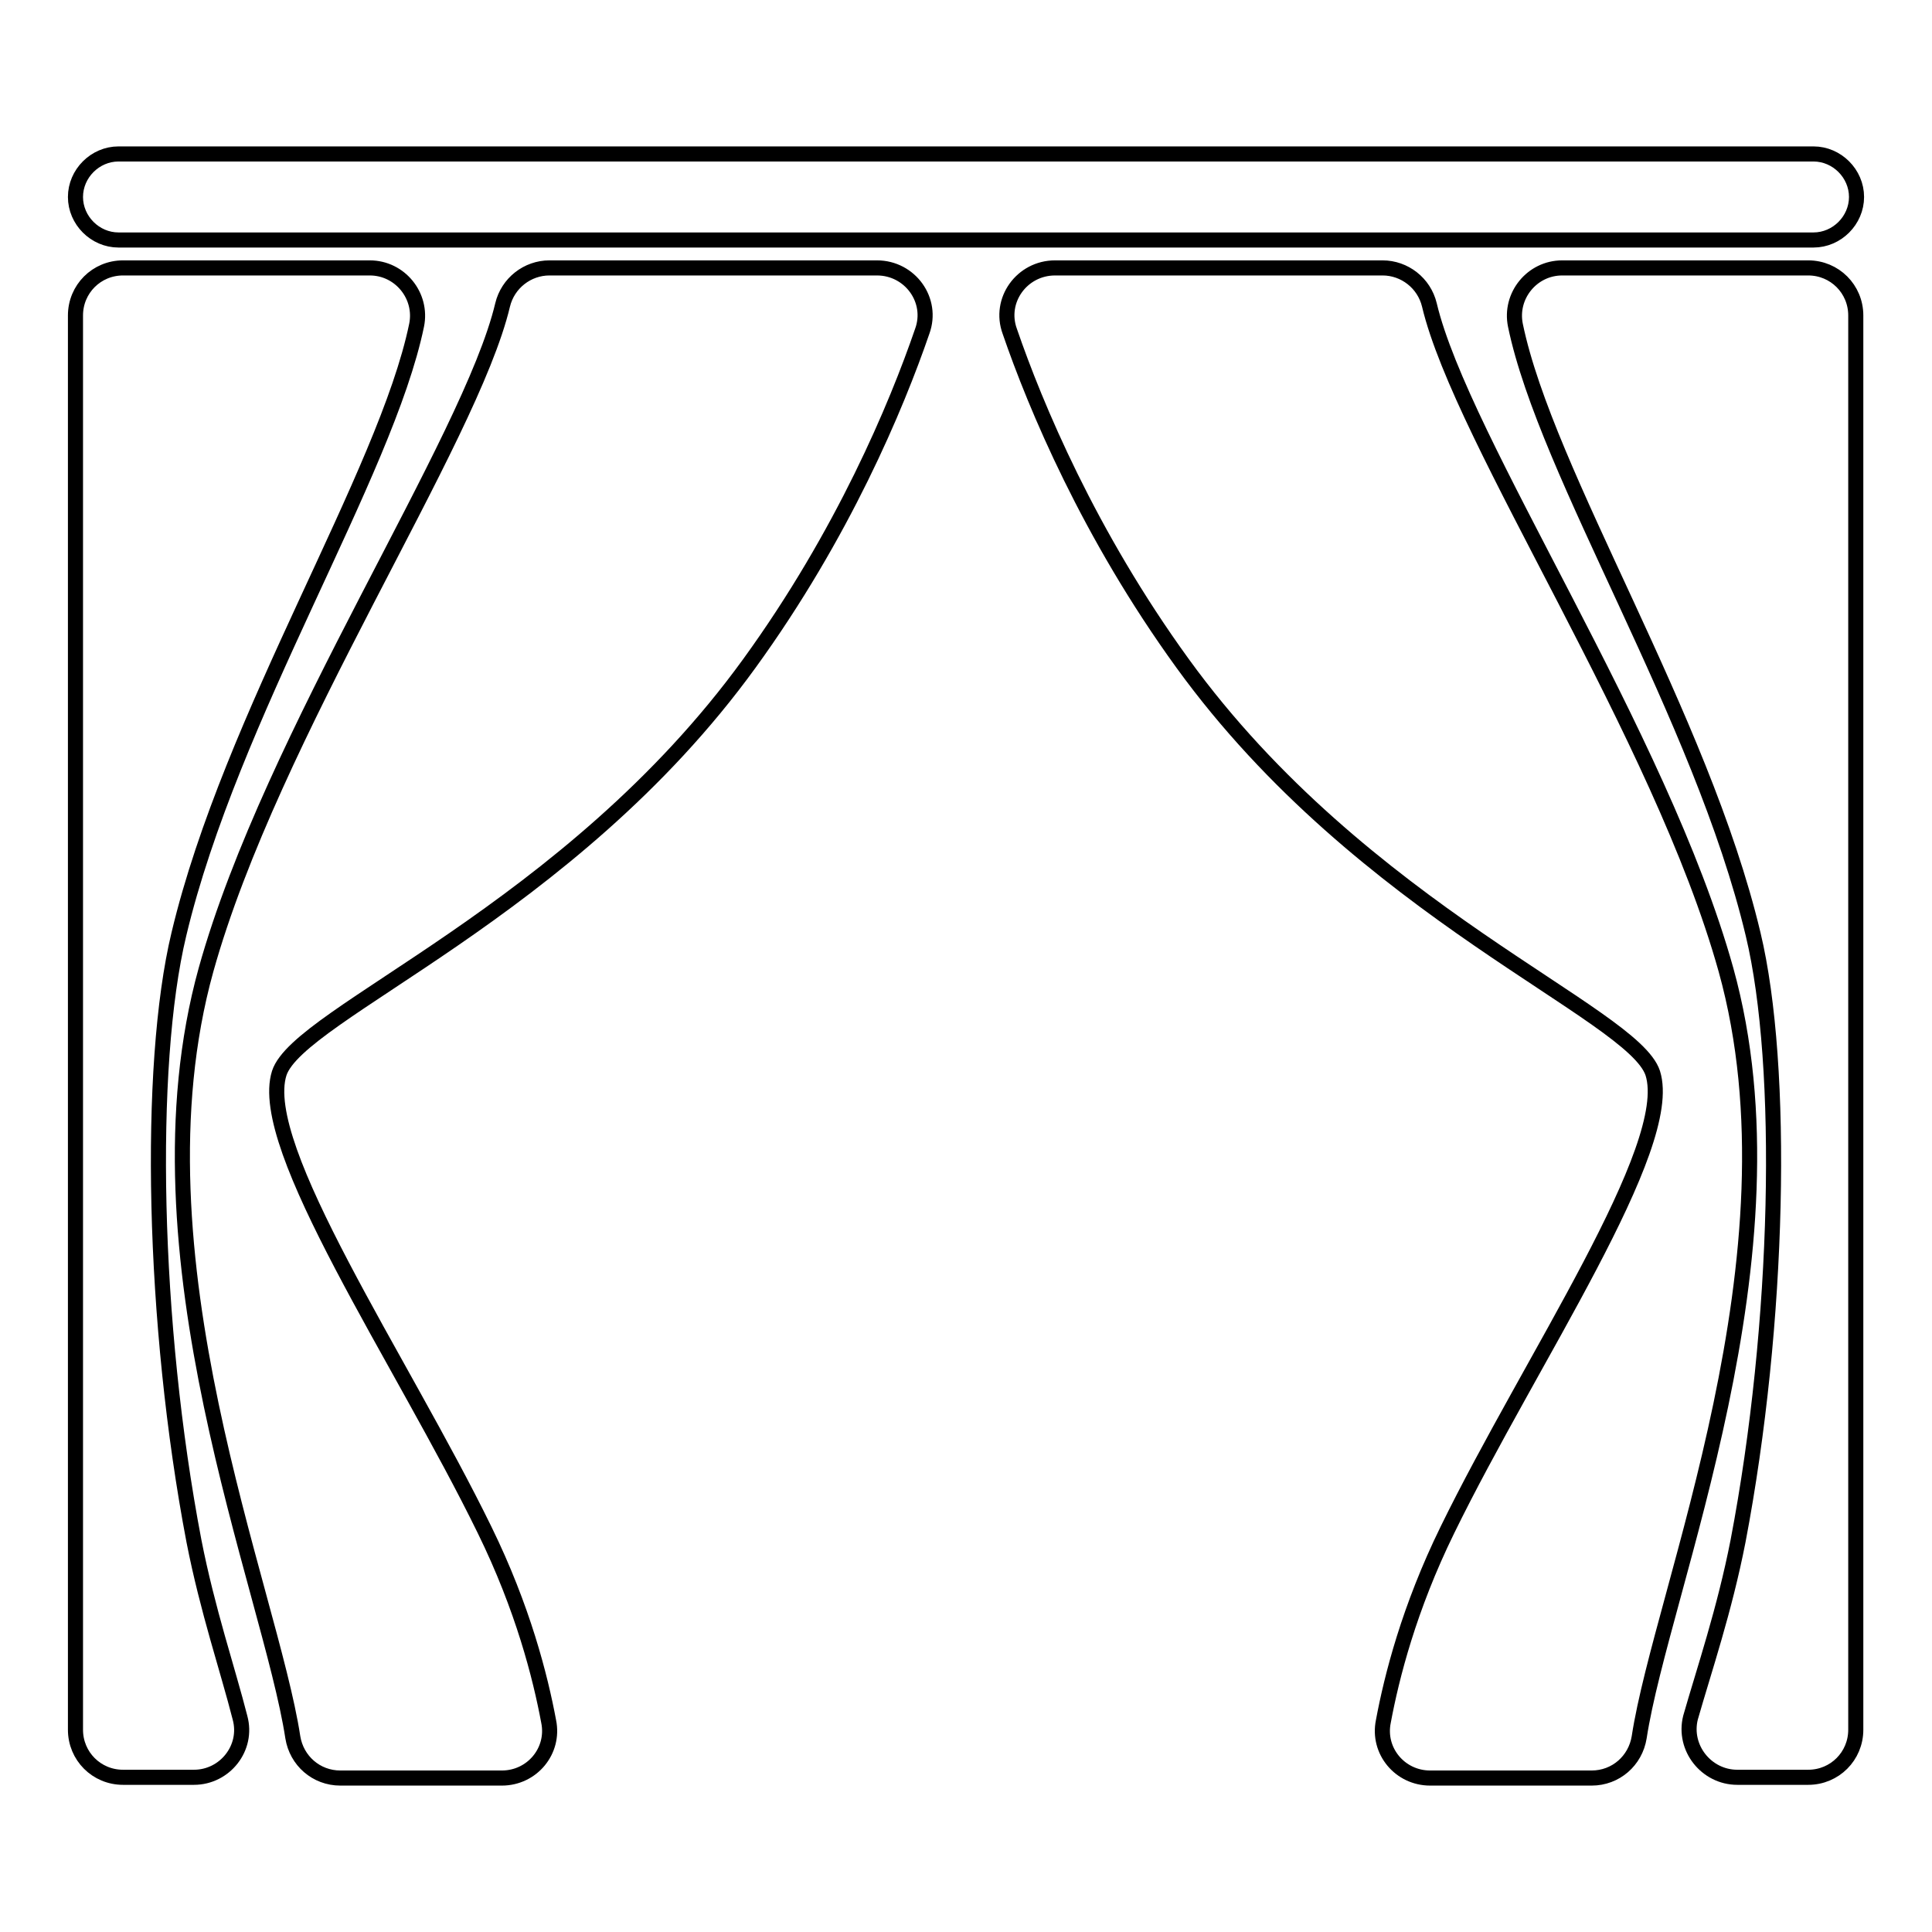 <?xml version="1.0" encoding="utf-8"?>
<!-- Svg Vector Icons : http://www.onlinewebfonts.com/icon -->
<!DOCTYPE svg PUBLIC "-//W3C//DTD SVG 1.1//EN" "http://www.w3.org/Graphics/SVG/1.1/DTD/svg11.dtd">
<svg version="1.1" xmlns="http://www.w3.org/2000/svg" xmlns:xlink="http://www.w3.org/1999/xlink" x="0px" y="0px" viewBox="0 0 256 256" enable-background="new 0 0 256 256" xml:space="preserve">
<g> <path stroke-width="2" fill-opacity="0" stroke="#000000"  d="M99.3,87.9c12.4-17.1,19.5-34.1,22.9-44c1.5-4.1-1.6-8.4-6-8.4H72.8c-2.9,0-5.5,2-6.2,4.9 c-4.3,18.1-30.6,56.9-39.3,88.1c-10.5,37.8,8.5,82.1,11.5,101.7c0.5,3.1,3.1,5.4,6.3,5.4h21.4c4,0,7-3.6,6.2-7.5 c-1.1-5.9-3.4-15-8.5-25.4c-11-22.5-30.3-50.7-27.2-60.5C39.6,134.2,75.4,120.9,99.3,87.9z M25.7,204.2c-5.5-28.8-6.2-62.9-2-80.4 c6.9-29,27.4-60.9,31.5-80.7c0.8-3.9-2.2-7.6-6.2-7.6H16.3c-3.5,0-6.3,2.8-6.3,6.3v187.4c0,3.5,2.8,6.3,6.3,6.3h9.4 c4.1,0,7.2-3.9,6.1-7.9C30.2,221.3,27.5,213.4,25.7,204.2z M156.7,87.9c-12.4-17.1-19.5-34.1-22.9-44c-1.5-4.1,1.6-8.4,6-8.4h43.4 c2.9,0,5.5,2,6.2,4.9c4.3,18.1,30.6,56.9,39.3,88.1c10.5,37.8-8.5,82.1-11.5,101.7c-0.5,3.1-3.1,5.4-6.3,5.4h-21.4 c-4,0-7-3.6-6.2-7.5c1.1-5.9,3.4-15,8.5-25.4c11-22.5,30.3-50.7,27.2-60.5C216.4,134.2,180.6,120.9,156.7,87.9z M230.3,204.2 c5.5-28.8,6.2-62.9,2-80.4c-6.9-29-27.4-60.9-31.5-80.7c-0.8-3.9,2.2-7.6,6.2-7.6h32.6c3.5,0,6.3,2.8,6.3,6.3v187.4 c0,3.5-2.8,6.3-6.3,6.3h-9.4c-4.1,0-7.2-3.9-6.2-7.9C225.8,221.3,228.5,213.4,230.3,204.2z M240.3,31.8H15.7 c-3.1,0-5.7-2.6-5.7-5.7l0,0c0-3.1,2.6-5.7,5.7-5.7h224.6c3.1,0,5.7,2.6,5.7,5.7l0,0C246,29.2,243.4,31.8,240.3,31.8z"/></g>
</svg>